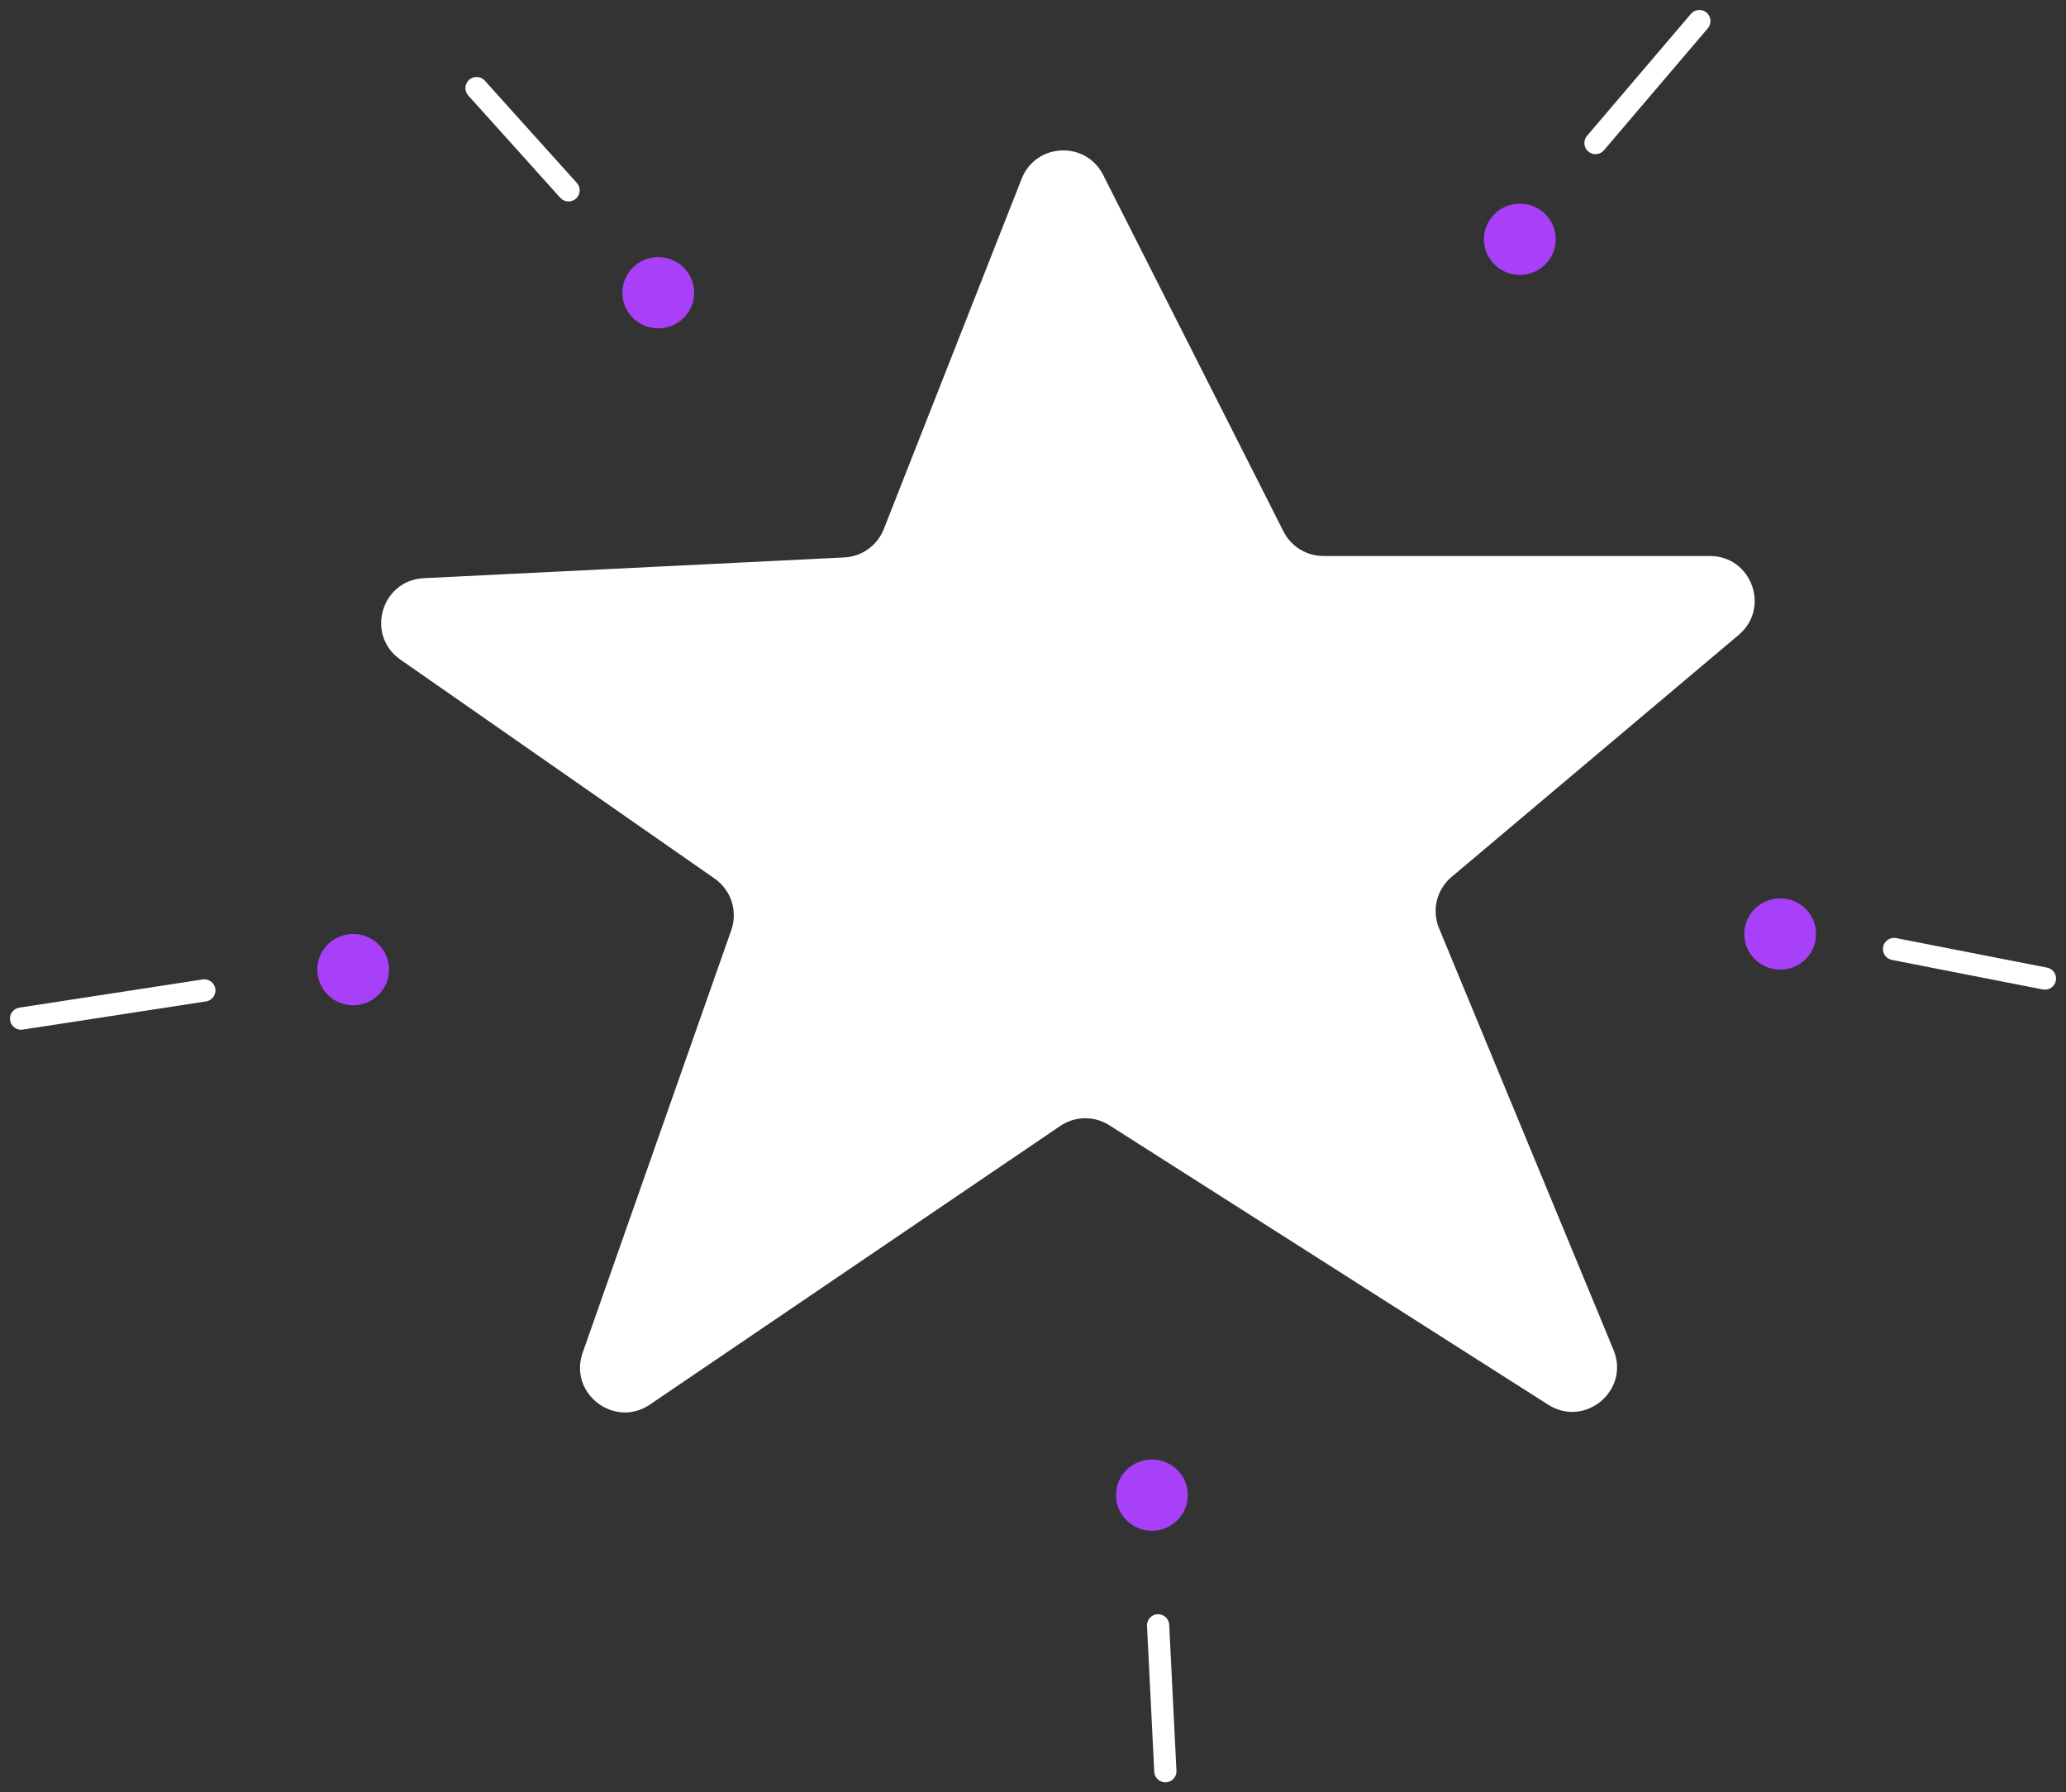 <?xml version="1.0" encoding="UTF-8"?> <svg xmlns="http://www.w3.org/2000/svg" width="98" height="85" viewBox="0 0 98 85" fill="none"><rect x="0" y="0" width="98" height="85" fill="#333333" stroke="none"/><path d="M75.682 6.783L80.609 1" stroke="white" stroke-width="1.054" stroke-linecap="round"></path><path d="M89.844 45.007L97 46.407" stroke="white" stroke-width="1.054" stroke-linecap="round"></path><path d="M54.934 77.081L55.278 84" stroke="white" stroke-width="1.054" stroke-linecap="round"></path><path d="M9.692 46.971L1 48.308" stroke="white" stroke-width="1.054" stroke-linecap="round"></path><path d="M26.968 9.026L22.605 4.178" stroke="white" stroke-width="1.054" stroke-linecap="round"></path><path d="M48.462 8.477C49.133 6.774 51.502 6.663 52.328 8.297L60.882 25.205C61.243 25.918 61.974 26.368 62.774 26.368H81.108C83.085 26.368 83.987 28.836 82.474 30.111L68.853 41.59C68.146 42.186 67.906 43.17 68.26 44.023L76.536 64.018C77.329 65.933 75.186 67.731 73.438 66.618L52.621 53.365C51.907 52.91 50.991 52.924 50.291 53.399L30.831 66.61C29.138 67.759 26.96 66.081 27.639 64.151L34.688 44.112C35.004 43.212 34.682 42.213 33.9 41.668L18.992 31.28C17.332 30.123 18.079 27.521 20.1 27.421L40.052 26.436C40.884 26.395 41.615 25.87 41.921 25.094L48.462 8.477Z" fill="white"></path><ellipse cx="72.094" cy="11.348" rx="1.703" ry="1.69" fill="#A740F8"></ellipse><ellipse cx="84.443" cy="44.295" rx="1.703" ry="1.69" fill="#A740F8"></ellipse><ellipse cx="54.64" cy="70.906" rx="1.703" ry="1.69" fill="#A740F8"></ellipse><ellipse cx="16.752" cy="45.985" rx="1.703" ry="1.69" fill="#A740F8"></ellipse><ellipse cx="31.224" cy="13.883" rx="1.703" ry="1.69" fill="#A740F8"></ellipse></svg> 